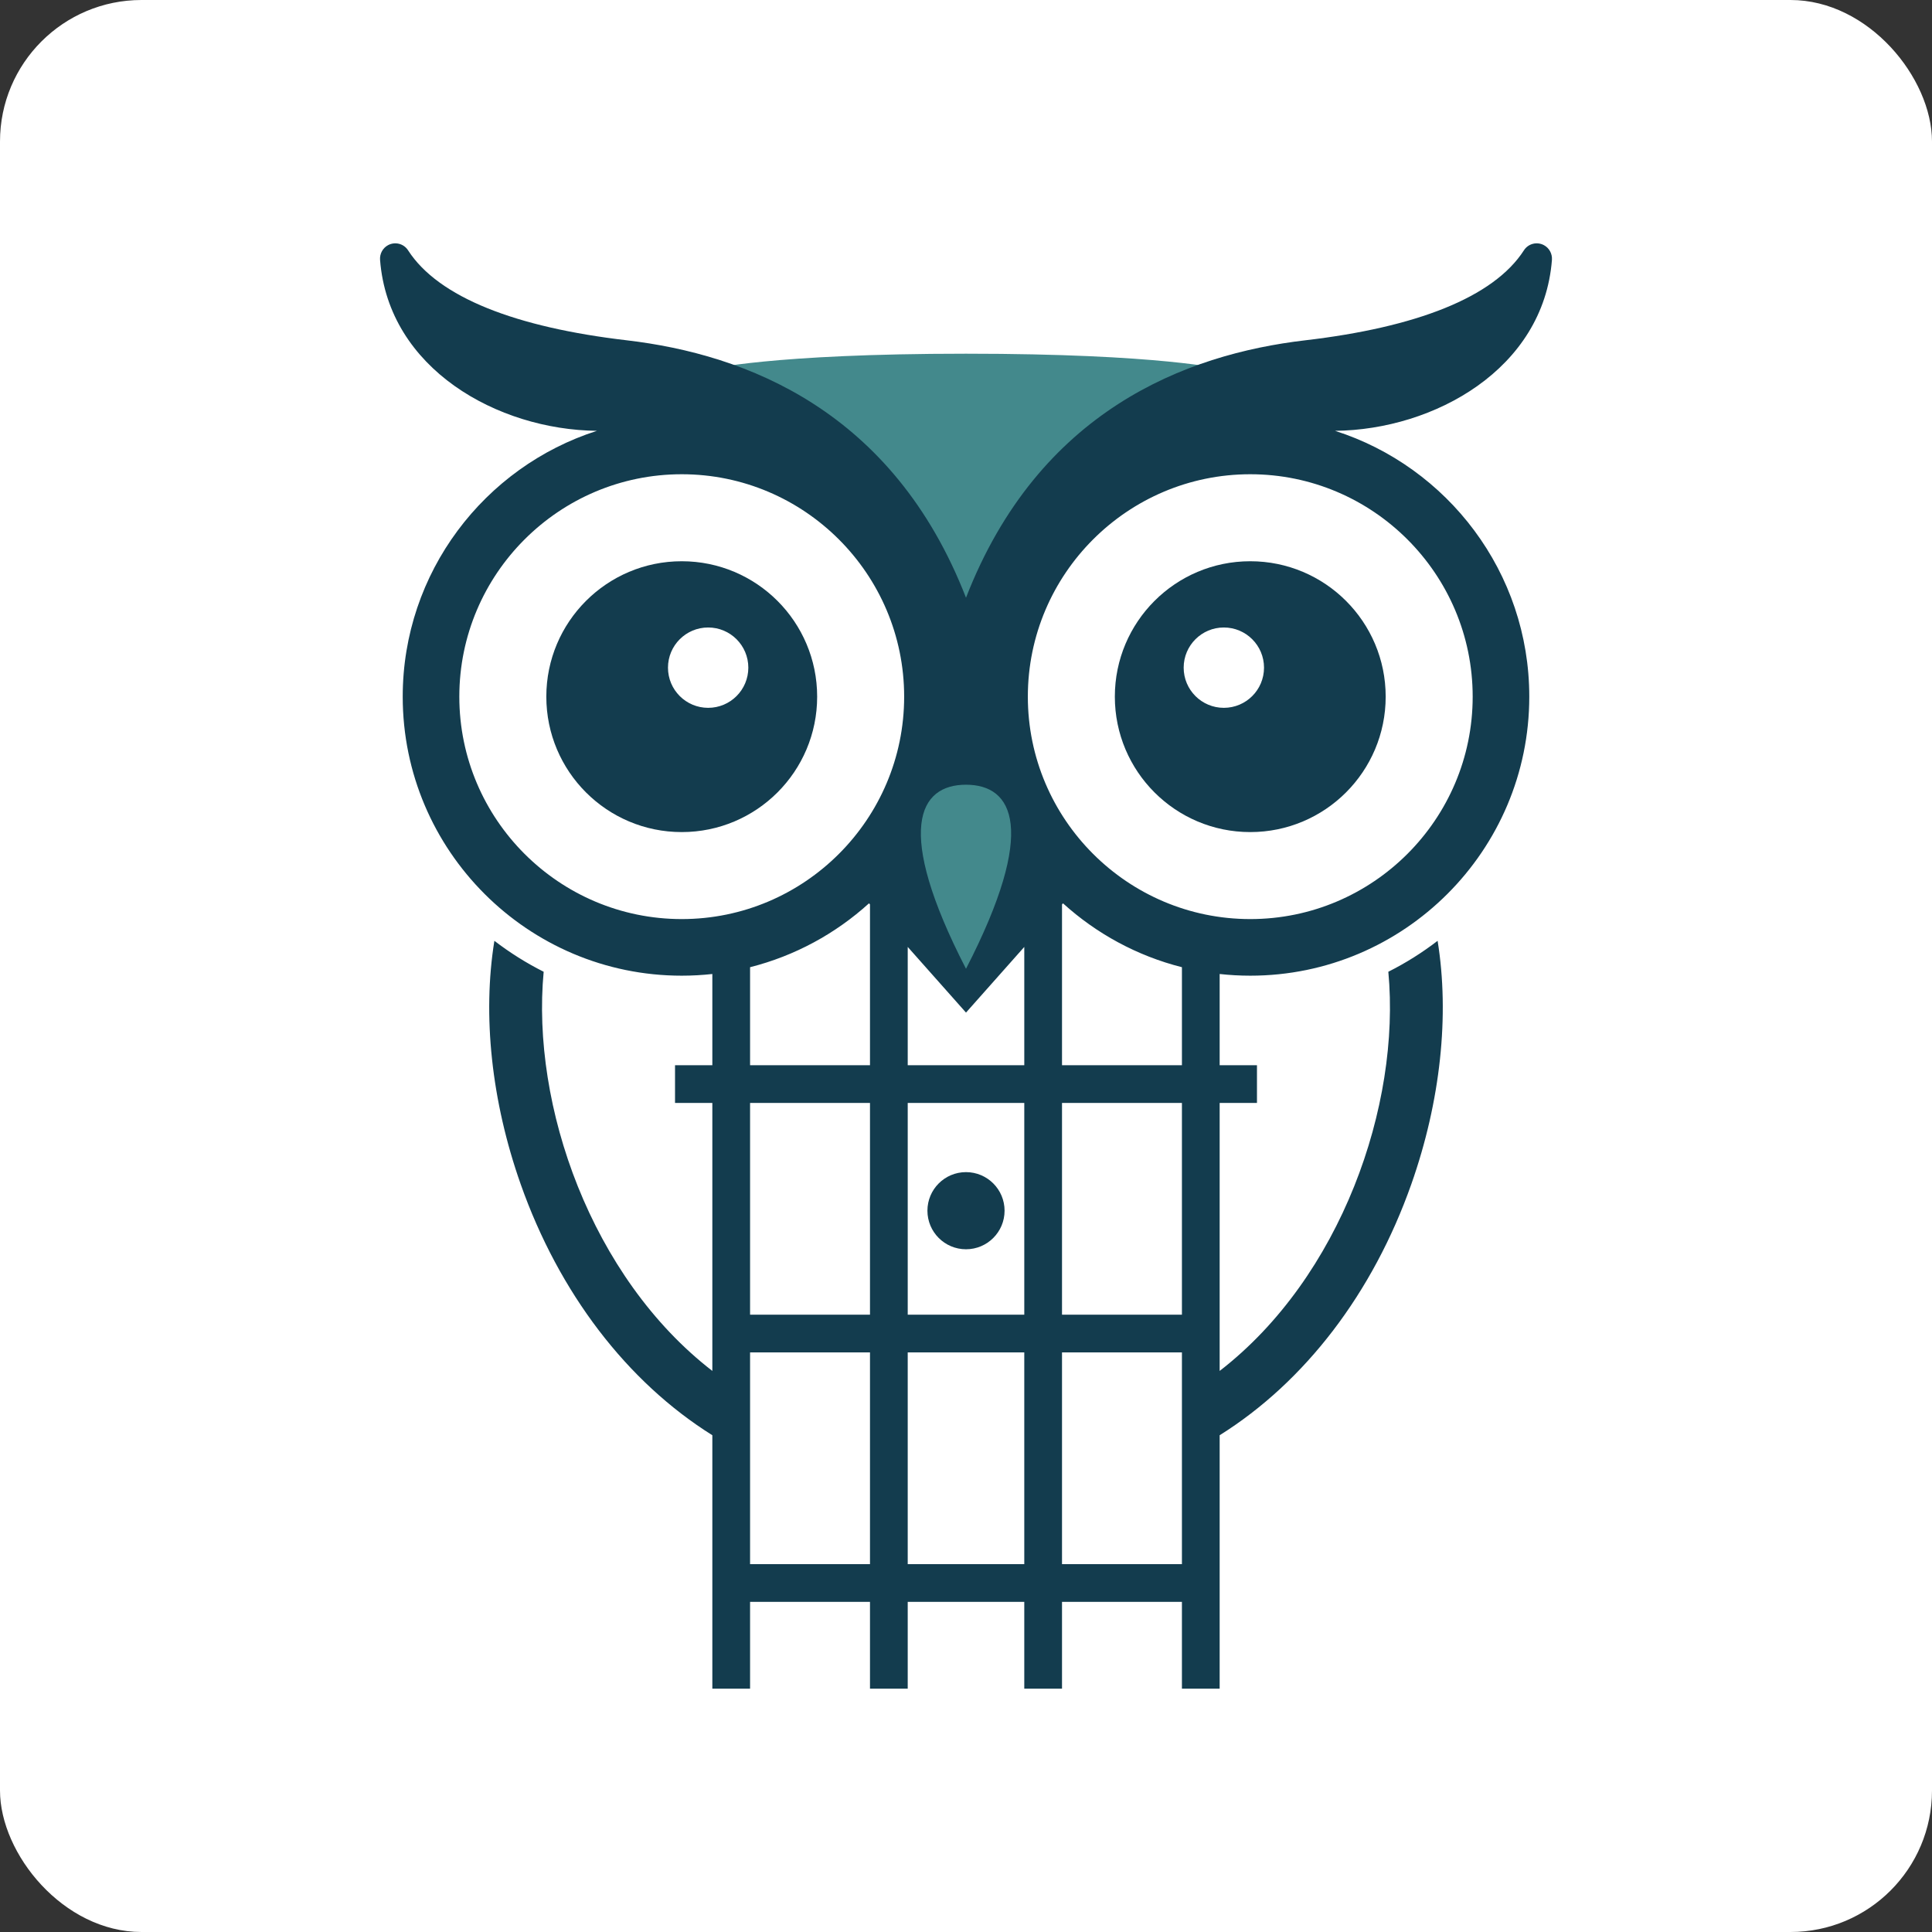 <?xml version="1.0" encoding="UTF-8"?>
<svg id="Layer_1" xmlns="http://www.w3.org/2000/svg" width="1024" height="1024" version="1.1" viewBox="0 0 1024 1024">
  <rect x="0" y="0" width="1024" height="1024" fill="#333333" stroke="none"/>
  <!-- Generator: Adobe Illustrator 29.4.0, SVG Export Plug-In . SVG Version: 2.1.0 Build 152)  -->
  <defs>
    <style>
      .st0 {
        fill: #43898c;
      }

      .st1 {
        fill: #133c4e;
      }
    </style>
  </defs>
  <rect width="1024" height="1024" fill="white" rx="75" ry="75"/>
  <path class="st0" d="M648.664,195.767s-33.256-8.296-136.664-8.296-136.664,8.296-136.664,8.296l-9.114,24s67.259,24.593,69.037,25.778,76.741,97.482,76.741,97.482c0,0,74.963-96.296,76.741-97.482s69.037-25.778,69.037-25.778l-9.114-24Z"/>
  <g>
    <path class="st1" d="M590.89,369.245c0,39.64,32.134,71.774,71.774,71.774,39.64,0,71.774-32.134,71.774-71.774s-32.134-71.774-71.774-71.774c-39.64,0-71.774,32.134-71.774,71.774ZM669.956,353.874c0,11.76-9.533,21.293-21.293,21.293s-21.293-9.533-21.293-21.293,9.533-21.293,21.293-21.293,21.293,9.533,21.293,21.293Z"/>
    <path class="st1" d="M822.554,137.772c.25-3.221-1.381-6.297-4.225-7.828-3.701-1.993-8.326-.828-10.602,2.707-16.154,25.088-57.377,40.875-115.875,47.709-63.407,7.407-141.333,37.333-179.852,136.444-38.518-99.111-116.444-129.037-179.852-136.444-58.498-6.834-99.721-22.621-115.875-47.709-2.276-3.535-6.9-4.7-10.602-2.707-2.844,1.531-4.476,4.608-4.225,7.828,4.483,57.722,62.273,90.02,114.953,90.574-59.64,19.065-102.949,75.015-102.949,140.898,0,81.545,66.341,147.886,147.886,147.886,5.481,0,10.891-.309,16.22-.893v48.344h-19.778v20h19.778v142.041c-64.271-49.675-96.056-140.672-89.402-211.573-9.245-4.649-17.985-10.152-26.12-16.405-6.368,39.385-1.605,84.935,13.943,129.008,20.333,57.634,56.339,104.742,101.579,133.05v134.324h20v-46h63.556v46h20v-46h61.777v46h20v-46h63.556v46h20v-134.324c45.24-28.308,81.246-75.416,101.579-133.05,15.548-44.073,20.312-89.623,13.943-129.008-8.136,6.253-16.875,11.756-26.12,16.405,6.654,70.901-25.131,161.898-89.402,211.573v-142.041h19.778v-20h-19.778v-48.344c5.328.584,10.738.893,16.22.893,81.545,0,147.886-66.341,147.886-147.886,0-65.883-43.308-121.833-102.949-140.898,52.68-.555,110.469-32.852,114.953-90.574ZM542.889,501.89v62.691h-61.777v-62.691l30.889,34.803,30.889-34.803ZM542.889,584.582v112.223h-61.777v-112.223h61.777ZM243.45,369.245c0-65.003,52.883-117.886,117.886-117.886,65.003,0,117.886,52.883,117.886,117.886s-52.883,117.886-117.886,117.886c-65.002,0-117.886-52.883-117.886-117.886ZM397.556,512.637c23.829-6.021,45.375-17.837,63.041-33.861l.515.58v85.226h-63.556v-51.944ZM461.111,584.582v112.223h-63.556v-112.223h63.556ZM397.556,829.026v-112.222h63.556v112.222h-63.556ZM512,829.026h-30.889v-112.222h61.777v112.222h-30.889ZM562.889,829.026v-112.222h63.556v112.222h-63.556ZM626.444,696.804h-63.556v-112.223h63.556v112.223ZM626.444,564.582h-63.556v-85.226l.515-.58c17.666,16.024,39.213,27.839,63.041,33.861v51.944ZM780.55,369.245c0,65.003-52.884,117.886-117.886,117.886-65.003,0-117.887-52.883-117.887-117.886s52.884-117.886,117.887-117.886c65.002,0,117.886,52.883,117.886,117.886Z"/>
    <path class="st1" d="M361.336,297.471c-39.64,0-71.774,32.134-71.774,71.774s32.134,71.774,71.774,71.774c39.64,0,71.774-32.134,71.774-71.774s-32.134-71.774-71.774-71.774ZM375.336,375.167c-11.76,0-21.293-9.533-21.293-21.293s9.533-21.293,21.293-21.293,21.293,9.533,21.293,21.293-9.533,21.293-21.293,21.293Z"/>
    <circle class="st1" cx="512" cy="641.693" r="20.444"/>
  </g>
  <path class="st0" d="M512,415.915c-24.889,0-38.222,23.333,0,97.556,38.222-74.222,24.889-97.556,0-97.556Z"/>
</svg>